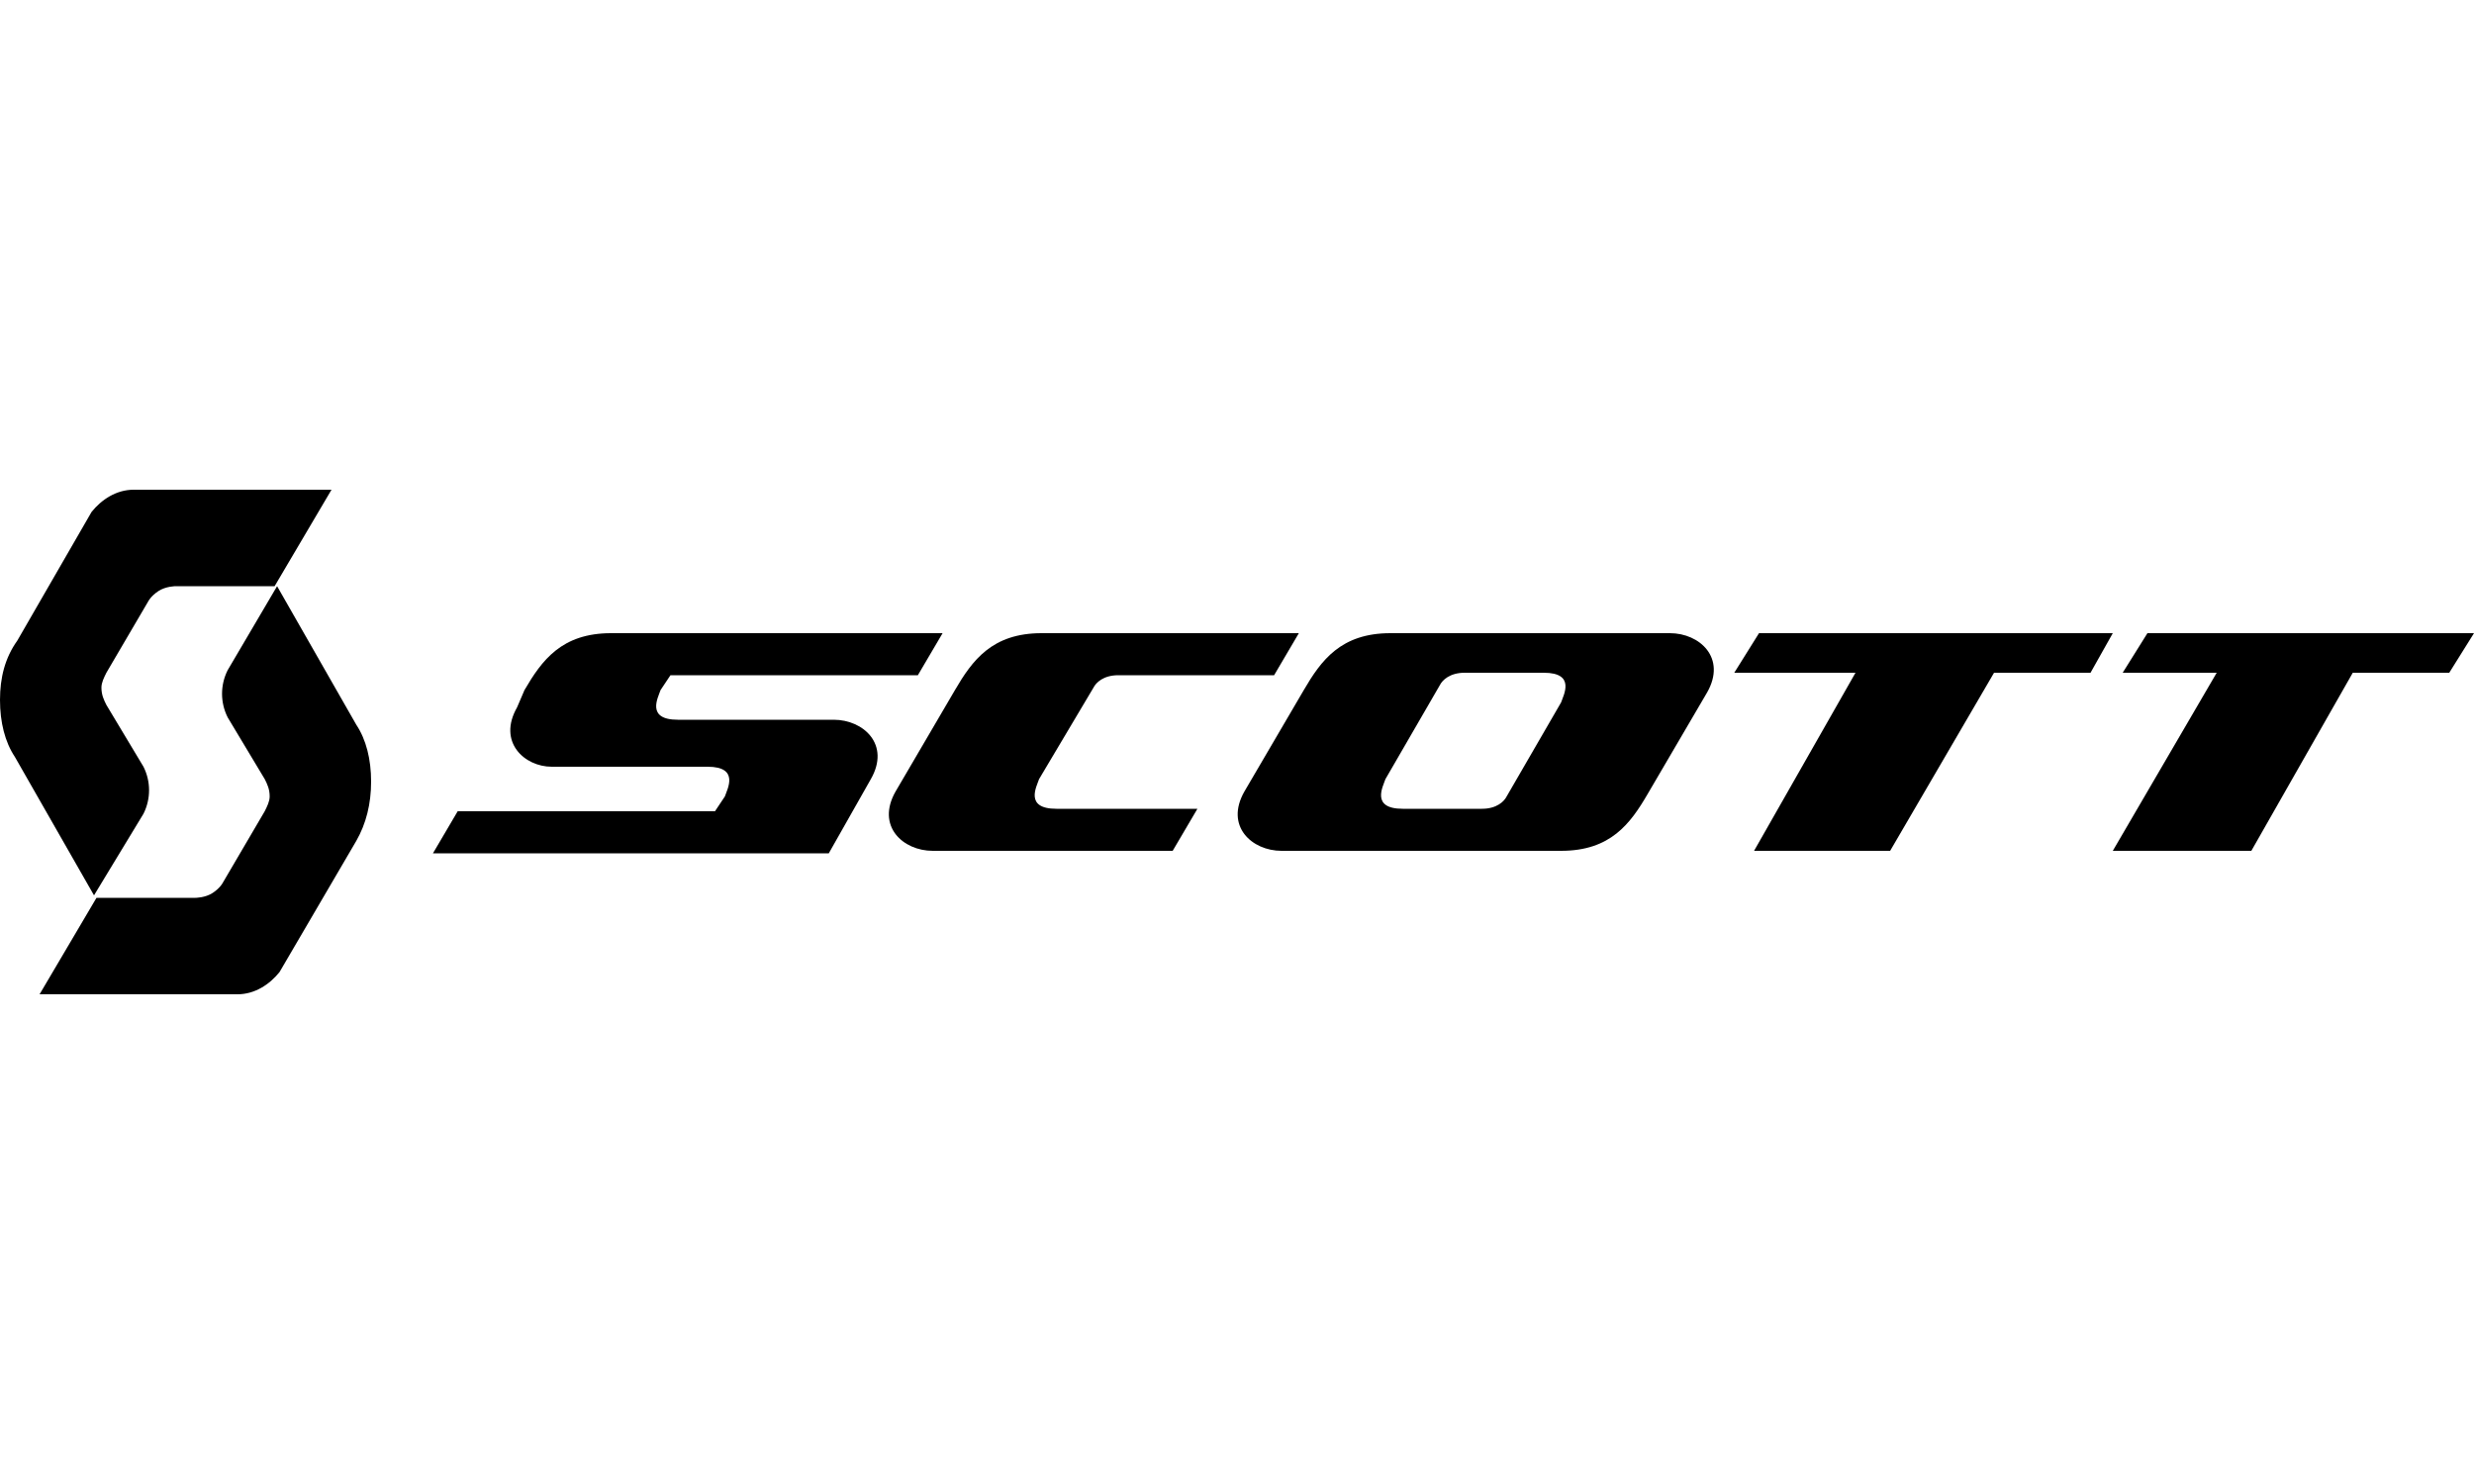 <?xml version="1.0" encoding="utf-8"?>
<!-- Generator: Adobe Illustrator 19.1.0, SVG Export Plug-In . SVG Version: 6.00 Build 0)  -->
<svg version="1.1" id="Ebene_1" xmlns="http://www.w3.org/2000/svg" xmlns:xlink="http://www.w3.org/1999/xlink" x="0px" y="0px"
	 viewBox="0 0 100 60" style="enable-background:new 0 0 100 60;" xml:space="preserve" width="100px" height="60px">
<g>
	<path d="M69,28c0.8-1.4-0.3-2.4-1.5-2.4H56.2c-2,0-2.8,1.1-3.5,2.3L50.3,32c-0.8,1.4,0.3,2.4,1.5,2.4h11.3c2,0,2.8-1.1,3.5-2.3
		L69,28L69,28z M60.9,32.2c-0.1,0.2-0.4,0.5-1,0.5l-3.2,0c-1.3,0-0.8-0.9-0.7-1.2l2.2-3.8c0.1-0.2,0.4-0.5,1-0.5l3.2,0
		c1.3,0,0.8,0.9,0.7,1.2L60.9,32.2L60.9,32.2z"/>
	<path d="M20.9,28.6C20.1,30,21.2,31,22.3,31l6.3,0c1.3,0,0.8,0.9,0.7,1.2c-0.2,0.3-0.4,0.6-0.4,0.6l-10.4,0l-1,1.7l16,0l1.7-3
		c0.8-1.4-0.3-2.4-1.5-2.4l-6.3,0c-1.3,0-0.8-0.9-0.7-1.2c0,0,0.4-0.6,0.4-0.6l10,0l1-1.7l-13.4,0c-2,0-2.8,1.1-3.5,2.3L20.9,28.6
		L20.9,28.6z"/>
	<path d="M44.2,27.8c0.1-0.2,0.4-0.5,1-0.5l6.3,0l1-1.7H42.1c-2,0-2.8,1.1-3.5,2.3L36.2,32c-0.8,1.4,0.3,2.4,1.5,2.4h9.7l1-1.7
		c-1.9,0-4.8,0-5.7,0c-1.3,0-0.8-0.9-0.7-1.2L44.2,27.8L44.2,27.8z"/>
	<polygon points="71.1,25.6 70.1,27.2 75,27.2 70.9,34.4 76.4,34.4 80.6,27.2 84.5,27.2 85.4,25.6 71.1,25.6 	"/>
	<polygon points="86.8,25.6 85.8,27.2 89.6,27.2 85.4,34.4 91,34.4 95.1,27.2 99,27.2 100,25.6 86.8,25.6 	"/>
	<path d="M5.8,32.9c0.3-0.6,0.3-1.3,0-1.9l-1.5-2.5c-0.1-0.2-0.2-0.4-0.2-0.7c0-0.2,0.1-0.4,0.2-0.6L6,24.3c0,0,0.1-0.2,0.4-0.4
		c0.3-0.2,0.7-0.2,0.7-0.2l4,0l2.3-3.9h-8c-0.7,0-1.3,0.4-1.7,0.9l-3,5.2C0.2,26.6,0,27.4,0,28.3c0,0.9,0.2,1.7,0.6,2.3v0l3.2,5.6
		L5.8,32.9L5.8,32.9z"/>
	<path d="M14.4,34c0.4-0.7,0.6-1.5,0.6-2.4c0-0.9-0.2-1.7-0.6-2.3v0l-3.2-5.6l-2,3.4c-0.3,0.6-0.3,1.3,0,1.9l1.5,2.5
		c0.1,0.2,0.2,0.4,0.2,0.7c0,0.2-0.1,0.4-0.2,0.6L9,35.7c0,0-0.1,0.2-0.4,0.4c-0.3,0.2-0.7,0.2-0.7,0.2l-4,0l-2.3,3.9h8
		c0.7,0,1.3-0.4,1.7-0.9L14.4,34L14.4,34z"/>
</g>
</svg>
